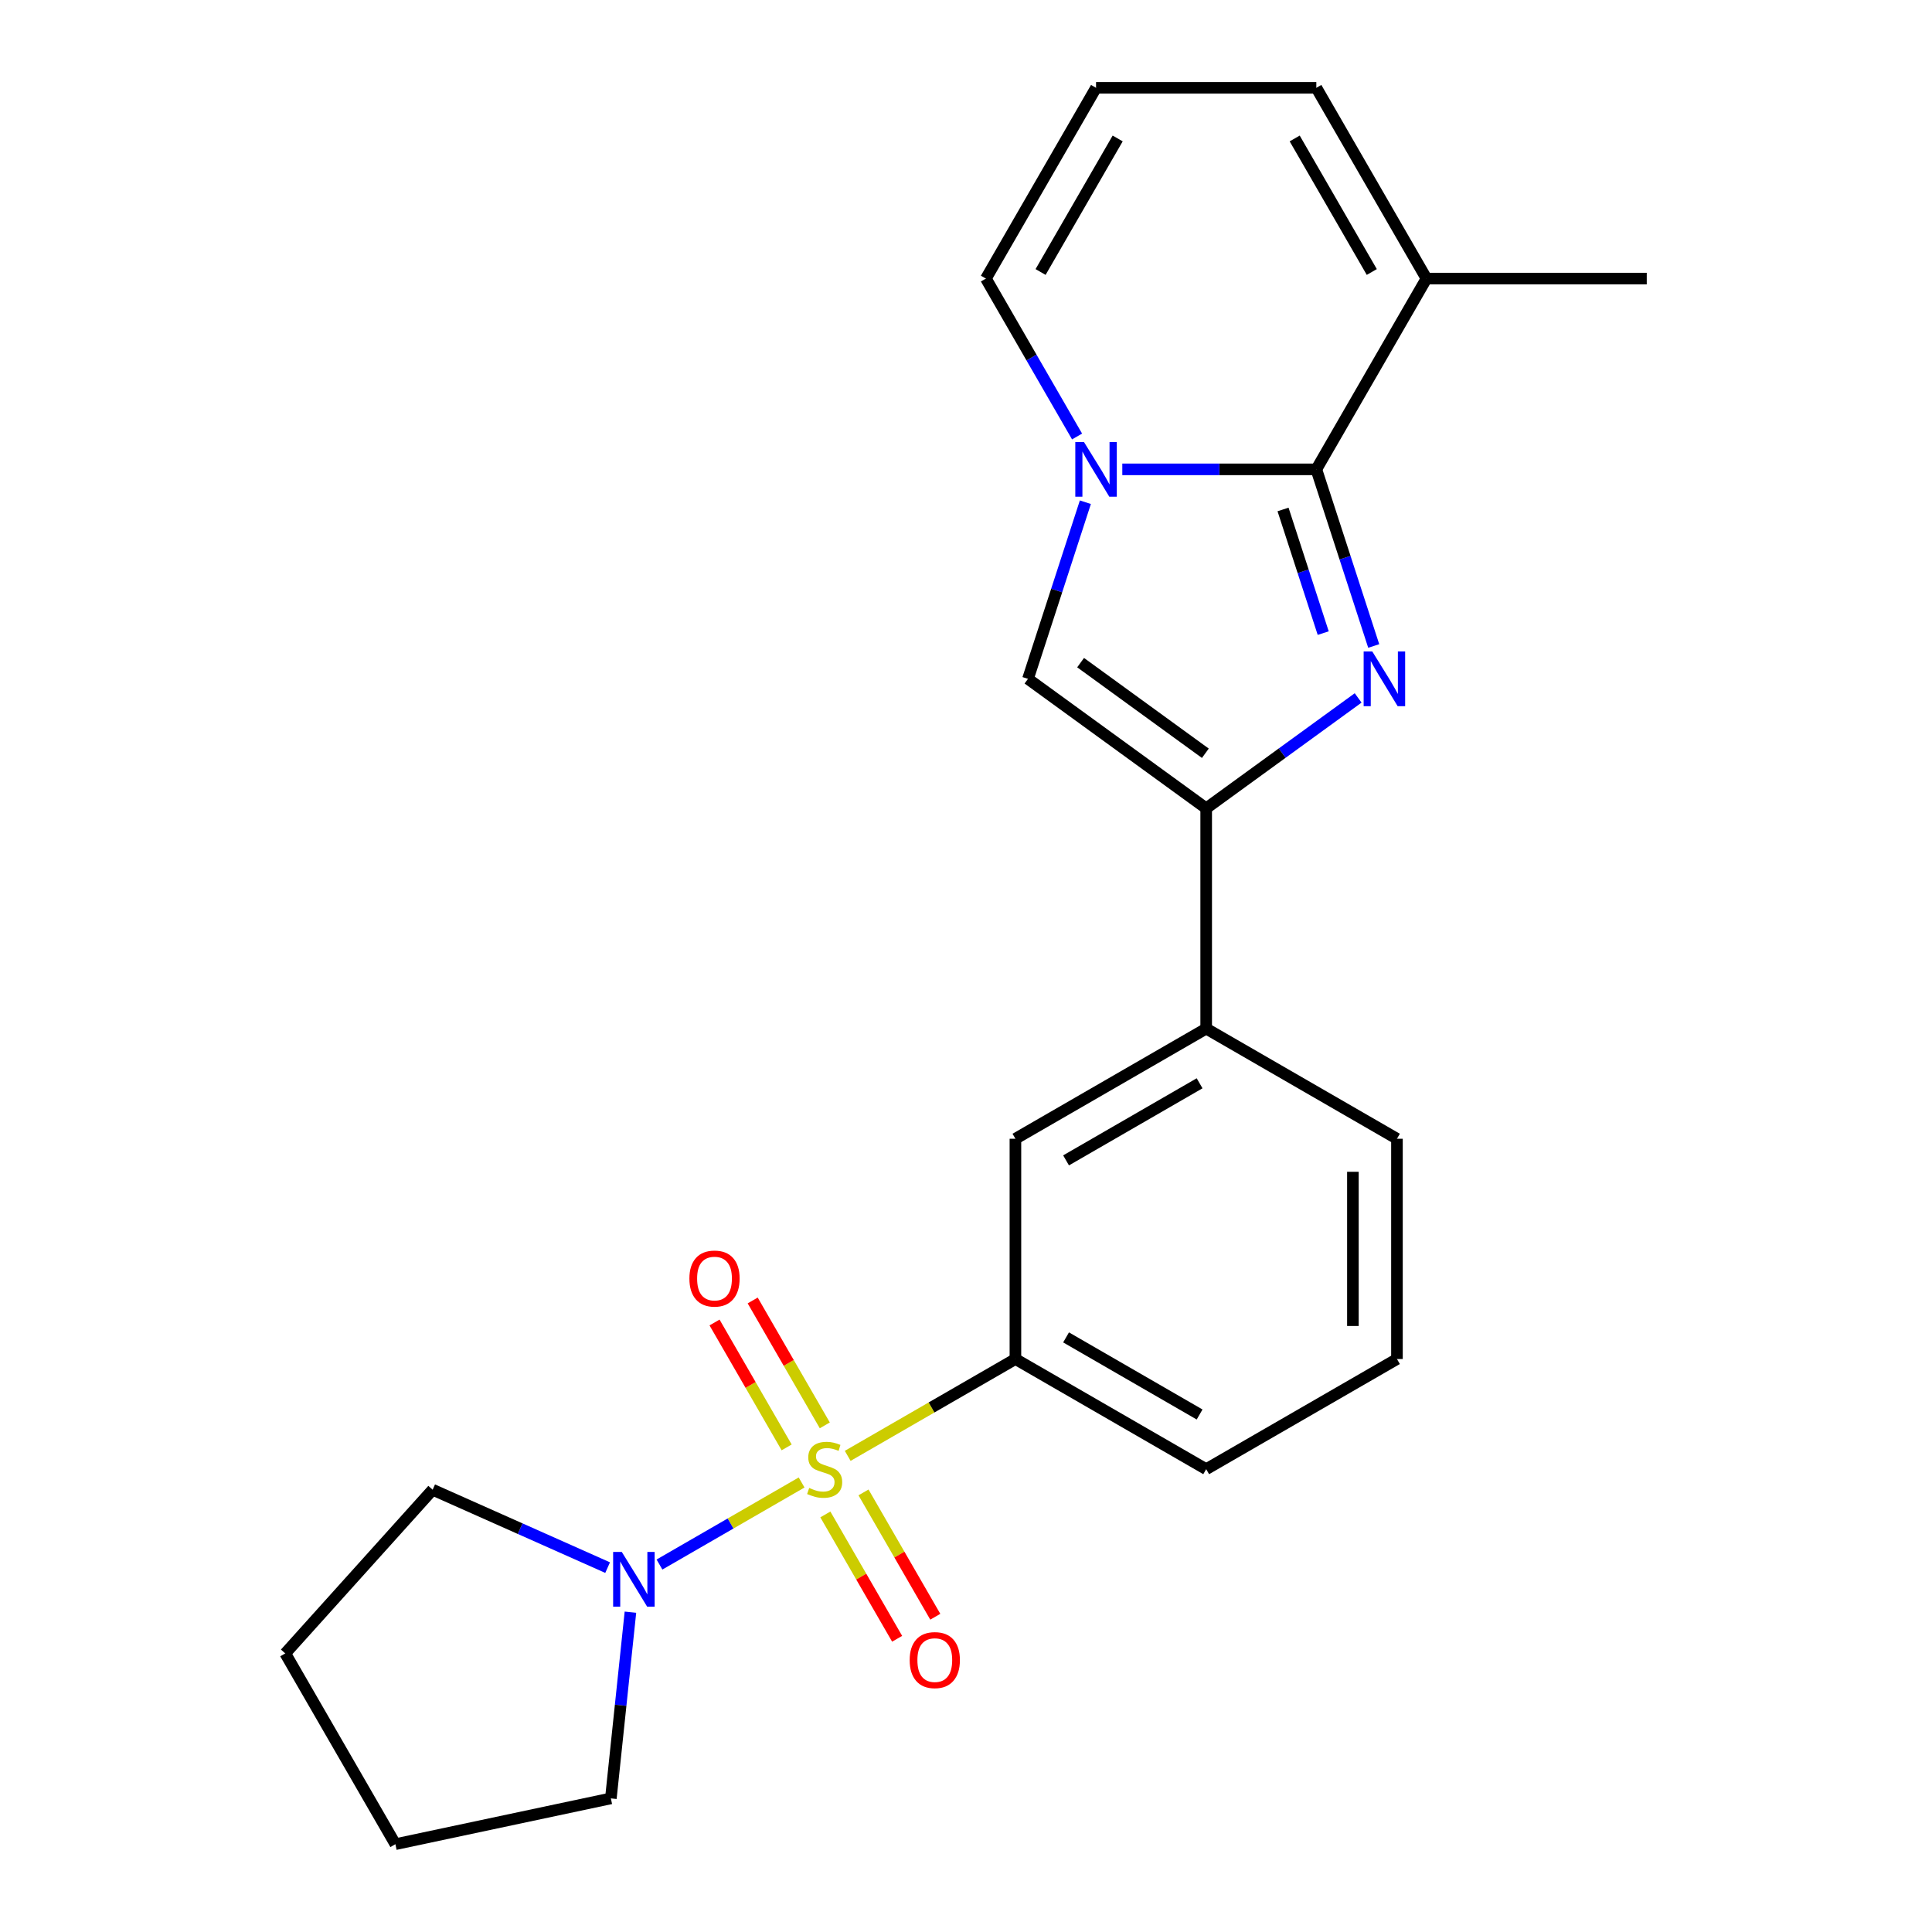 <?xml version='1.0' encoding='iso-8859-1'?>
<svg version='1.1' baseProfile='full'
              xmlns='http://www.w3.org/2000/svg'
                      xmlns:rdkit='http://www.rdkit.org/xml'
                      xmlns:xlink='http://www.w3.org/1999/xlink'
                  xml:space='preserve'
width='1000px' height='1000px' viewBox='0 0 1000 1000'>
<!-- END OF HEADER -->
<rect style='opacity:1.0;fill:#FFFFFF;stroke:none' width='1000' height='1000' x='0' y='0'> </rect>
<path class='bond-5' d='M 414.908,767.328 L 378.126,788.564' style='fill:none;fill-rule:evenodd;stroke:#CCCC00;stroke-width:6px;stroke-linecap:butt;stroke-linejoin:miter;stroke-opacity:1' />
<path class='bond-5' d='M 378.126,788.564 L 341.343,809.801' style='fill:none;fill-rule:evenodd;stroke:#0000FF;stroke-width:6px;stroke-linecap:butt;stroke-linejoin:miter;stroke-opacity:1' />
<path class='bond-6' d='M 438.769,753.552 L 482.174,728.492' style='fill:none;fill-rule:evenodd;stroke:#CCCC00;stroke-width:6px;stroke-linecap:butt;stroke-linejoin:miter;stroke-opacity:1' />
<path class='bond-6' d='M 482.174,728.492 L 525.58,703.432' style='fill:none;fill-rule:evenodd;stroke:#000000;stroke-width:6px;stroke-linecap:butt;stroke-linejoin:miter;stroke-opacity:1' />
<path class='bond-10' d='M 426.915,737.769 L 408.252,705.444' style='fill:none;fill-rule:evenodd;stroke:#CCCC00;stroke-width:6px;stroke-linecap:butt;stroke-linejoin:miter;stroke-opacity:1' />
<path class='bond-10' d='M 408.252,705.444 L 389.589,673.118' style='fill:none;fill-rule:evenodd;stroke:#FF0000;stroke-width:6px;stroke-linecap:butt;stroke-linejoin:miter;stroke-opacity:1' />
<path class='bond-10' d='M 407.166,749.17 L 388.504,716.845' style='fill:none;fill-rule:evenodd;stroke:#CCCC00;stroke-width:6px;stroke-linecap:butt;stroke-linejoin:miter;stroke-opacity:1' />
<path class='bond-10' d='M 388.504,716.845 L 369.841,684.52' style='fill:none;fill-rule:evenodd;stroke:#FF0000;stroke-width:6px;stroke-linecap:butt;stroke-linejoin:miter;stroke-opacity:1' />
<path class='bond-11' d='M 427.201,783.871 L 445.778,816.047' style='fill:none;fill-rule:evenodd;stroke:#CCCC00;stroke-width:6px;stroke-linecap:butt;stroke-linejoin:miter;stroke-opacity:1' />
<path class='bond-11' d='M 445.778,816.047 L 464.355,848.223' style='fill:none;fill-rule:evenodd;stroke:#FF0000;stroke-width:6px;stroke-linecap:butt;stroke-linejoin:miter;stroke-opacity:1' />
<path class='bond-11' d='M 446.949,772.469 L 465.526,804.646' style='fill:none;fill-rule:evenodd;stroke:#CCCC00;stroke-width:6px;stroke-linecap:butt;stroke-linejoin:miter;stroke-opacity:1' />
<path class='bond-11' d='M 465.526,804.646 L 484.103,836.822' style='fill:none;fill-rule:evenodd;stroke:#FF0000;stroke-width:6px;stroke-linecap:butt;stroke-linejoin:miter;stroke-opacity:1' />
<path class='bond-0' d='M 702.972,361.247 L 663.646,389.819' style='fill:none;fill-rule:evenodd;stroke:#0000FF;stroke-width:6px;stroke-linecap:butt;stroke-linejoin:miter;stroke-opacity:1' />
<path class='bond-0' d='M 663.646,389.819 L 624.321,418.39' style='fill:none;fill-rule:evenodd;stroke:#000000;stroke-width:6px;stroke-linecap:butt;stroke-linejoin:miter;stroke-opacity:1' />
<path class='bond-1' d='M 711.035,334.363 L 696.182,288.65' style='fill:none;fill-rule:evenodd;stroke:#0000FF;stroke-width:6px;stroke-linecap:butt;stroke-linejoin:miter;stroke-opacity:1' />
<path class='bond-1' d='M 696.182,288.65 L 681.329,242.937' style='fill:none;fill-rule:evenodd;stroke:#000000;stroke-width:6px;stroke-linecap:butt;stroke-linejoin:miter;stroke-opacity:1' />
<path class='bond-1' d='M 684.892,327.695 L 674.495,295.696' style='fill:none;fill-rule:evenodd;stroke:#0000FF;stroke-width:6px;stroke-linecap:butt;stroke-linejoin:miter;stroke-opacity:1' />
<path class='bond-1' d='M 674.495,295.696 L 664.098,263.697' style='fill:none;fill-rule:evenodd;stroke:#000000;stroke-width:6px;stroke-linecap:butt;stroke-linejoin:miter;stroke-opacity:1' />
<path class='bond-7' d='M 681.329,242.937 L 738.337,144.196' style='fill:none;fill-rule:evenodd;stroke:#000000;stroke-width:6px;stroke-linecap:butt;stroke-linejoin:miter;stroke-opacity:1' />
<path class='bond-25' d='M 681.329,242.937 L 631.116,242.937' style='fill:none;fill-rule:evenodd;stroke:#000000;stroke-width:6px;stroke-linecap:butt;stroke-linejoin:miter;stroke-opacity:1' />
<path class='bond-25' d='M 631.116,242.937 L 580.903,242.937' style='fill:none;fill-rule:evenodd;stroke:#0000FF;stroke-width:6px;stroke-linecap:butt;stroke-linejoin:miter;stroke-opacity:1' />
<path class='bond-2' d='M 561.786,259.947 L 546.933,305.66' style='fill:none;fill-rule:evenodd;stroke:#0000FF;stroke-width:6px;stroke-linecap:butt;stroke-linejoin:miter;stroke-opacity:1' />
<path class='bond-2' d='M 546.933,305.66 L 532.08,351.373' style='fill:none;fill-rule:evenodd;stroke:#000000;stroke-width:6px;stroke-linecap:butt;stroke-linejoin:miter;stroke-opacity:1' />
<path class='bond-12' d='M 557.492,225.927 L 533.898,185.061' style='fill:none;fill-rule:evenodd;stroke:#0000FF;stroke-width:6px;stroke-linecap:butt;stroke-linejoin:miter;stroke-opacity:1' />
<path class='bond-12' d='M 533.898,185.061 L 510.304,144.196' style='fill:none;fill-rule:evenodd;stroke:#000000;stroke-width:6px;stroke-linecap:butt;stroke-linejoin:miter;stroke-opacity:1' />
<path class='bond-3' d='M 624.321,418.39 L 624.321,532.407' style='fill:none;fill-rule:evenodd;stroke:#000000;stroke-width:6px;stroke-linecap:butt;stroke-linejoin:miter;stroke-opacity:1' />
<path class='bond-4' d='M 624.321,418.39 L 532.08,351.373' style='fill:none;fill-rule:evenodd;stroke:#000000;stroke-width:6px;stroke-linecap:butt;stroke-linejoin:miter;stroke-opacity:1' />
<path class='bond-4' d='M 623.888,389.889 L 559.319,342.977' style='fill:none;fill-rule:evenodd;stroke:#000000;stroke-width:6px;stroke-linecap:butt;stroke-linejoin:miter;stroke-opacity:1' />
<path class='bond-15' d='M 326.309,834.459 L 321.244,882.649' style='fill:none;fill-rule:evenodd;stroke:#0000FF;stroke-width:6px;stroke-linecap:butt;stroke-linejoin:miter;stroke-opacity:1' />
<path class='bond-15' d='M 321.244,882.649 L 316.179,930.84' style='fill:none;fill-rule:evenodd;stroke:#000000;stroke-width:6px;stroke-linecap:butt;stroke-linejoin:miter;stroke-opacity:1' />
<path class='bond-16' d='M 314.507,811.397 L 269.222,791.235' style='fill:none;fill-rule:evenodd;stroke:#0000FF;stroke-width:6px;stroke-linecap:butt;stroke-linejoin:miter;stroke-opacity:1' />
<path class='bond-16' d='M 269.222,791.235 L 223.938,771.073' style='fill:none;fill-rule:evenodd;stroke:#000000;stroke-width:6px;stroke-linecap:butt;stroke-linejoin:miter;stroke-opacity:1' />
<path class='bond-9' d='M 525.58,703.432 L 525.58,589.415' style='fill:none;fill-rule:evenodd;stroke:#000000;stroke-width:6px;stroke-linecap:butt;stroke-linejoin:miter;stroke-opacity:1' />
<path class='bond-17' d='M 525.58,703.432 L 624.321,760.44' style='fill:none;fill-rule:evenodd;stroke:#000000;stroke-width:6px;stroke-linecap:butt;stroke-linejoin:miter;stroke-opacity:1' />
<path class='bond-17' d='M 551.793,692.235 L 620.911,732.14' style='fill:none;fill-rule:evenodd;stroke:#000000;stroke-width:6px;stroke-linecap:butt;stroke-linejoin:miter;stroke-opacity:1' />
<path class='bond-14' d='M 738.337,144.196 L 681.329,45.455' style='fill:none;fill-rule:evenodd;stroke:#000000;stroke-width:6px;stroke-linecap:butt;stroke-linejoin:miter;stroke-opacity:1' />
<path class='bond-14' d='M 710.038,140.786 L 670.132,71.667' style='fill:none;fill-rule:evenodd;stroke:#000000;stroke-width:6px;stroke-linecap:butt;stroke-linejoin:miter;stroke-opacity:1' />
<path class='bond-18' d='M 738.337,144.196 L 852.354,144.196' style='fill:none;fill-rule:evenodd;stroke:#000000;stroke-width:6px;stroke-linecap:butt;stroke-linejoin:miter;stroke-opacity:1' />
<path class='bond-8' d='M 624.321,532.407 L 525.58,589.415' style='fill:none;fill-rule:evenodd;stroke:#000000;stroke-width:6px;stroke-linecap:butt;stroke-linejoin:miter;stroke-opacity:1' />
<path class='bond-8' d='M 620.911,560.706 L 551.793,600.612' style='fill:none;fill-rule:evenodd;stroke:#000000;stroke-width:6px;stroke-linecap:butt;stroke-linejoin:miter;stroke-opacity:1' />
<path class='bond-24' d='M 624.321,532.407 L 723.062,589.415' style='fill:none;fill-rule:evenodd;stroke:#000000;stroke-width:6px;stroke-linecap:butt;stroke-linejoin:miter;stroke-opacity:1' />
<path class='bond-13' d='M 510.304,144.196 L 567.313,45.455' style='fill:none;fill-rule:evenodd;stroke:#000000;stroke-width:6px;stroke-linecap:butt;stroke-linejoin:miter;stroke-opacity:1' />
<path class='bond-13' d='M 538.604,140.786 L 578.51,71.667' style='fill:none;fill-rule:evenodd;stroke:#000000;stroke-width:6px;stroke-linecap:butt;stroke-linejoin:miter;stroke-opacity:1' />
<path class='bond-26' d='M 567.313,45.455 L 681.329,45.455' style='fill:none;fill-rule:evenodd;stroke:#000000;stroke-width:6px;stroke-linecap:butt;stroke-linejoin:miter;stroke-opacity:1' />
<path class='bond-22' d='M 316.179,930.84 L 204.654,954.545' style='fill:none;fill-rule:evenodd;stroke:#000000;stroke-width:6px;stroke-linecap:butt;stroke-linejoin:miter;stroke-opacity:1' />
<path class='bond-21' d='M 223.938,771.073 L 147.646,855.804' style='fill:none;fill-rule:evenodd;stroke:#000000;stroke-width:6px;stroke-linecap:butt;stroke-linejoin:miter;stroke-opacity:1' />
<path class='bond-20' d='M 624.321,760.44 L 723.062,703.432' style='fill:none;fill-rule:evenodd;stroke:#000000;stroke-width:6px;stroke-linecap:butt;stroke-linejoin:miter;stroke-opacity:1' />
<path class='bond-19' d='M 723.062,589.415 L 723.062,703.432' style='fill:none;fill-rule:evenodd;stroke:#000000;stroke-width:6px;stroke-linecap:butt;stroke-linejoin:miter;stroke-opacity:1' />
<path class='bond-19' d='M 700.259,606.518 L 700.259,686.329' style='fill:none;fill-rule:evenodd;stroke:#000000;stroke-width:6px;stroke-linecap:butt;stroke-linejoin:miter;stroke-opacity:1' />
<path class='bond-23' d='M 147.646,855.804 L 204.654,954.545' style='fill:none;fill-rule:evenodd;stroke:#000000;stroke-width:6px;stroke-linecap:butt;stroke-linejoin:miter;stroke-opacity:1' />
<path  class='atom-0' d='M 418.838 770.16
Q 419.158 770.28, 420.478 770.84
Q 421.798 771.4, 423.238 771.76
Q 424.718 772.08, 426.158 772.08
Q 428.838 772.08, 430.398 770.8
Q 431.958 769.48, 431.958 767.2
Q 431.958 765.64, 431.158 764.68
Q 430.398 763.72, 429.198 763.2
Q 427.998 762.68, 425.998 762.08
Q 423.478 761.32, 421.958 760.6
Q 420.478 759.88, 419.398 758.36
Q 418.358 756.84, 418.358 754.28
Q 418.358 750.72, 420.758 748.52
Q 423.198 746.32, 427.998 746.32
Q 431.278 746.32, 434.998 747.88
L 434.078 750.96
Q 430.678 749.56, 428.118 749.56
Q 425.358 749.56, 423.838 750.72
Q 422.318 751.84, 422.358 753.8
Q 422.358 755.32, 423.118 756.24
Q 423.918 757.16, 425.038 757.68
Q 426.198 758.2, 428.118 758.8
Q 430.678 759.6, 432.198 760.4
Q 433.718 761.2, 434.798 762.84
Q 435.918 764.44, 435.918 767.2
Q 435.918 771.12, 433.278 773.24
Q 430.678 775.32, 426.318 775.32
Q 423.798 775.32, 421.878 774.76
Q 419.998 774.24, 417.758 773.32
L 418.838 770.16
' fill='#CCCC00'/>
<path  class='atom-1' d='M 710.302 337.213
L 719.582 352.213
Q 720.502 353.693, 721.982 356.373
Q 723.462 359.053, 723.542 359.213
L 723.542 337.213
L 727.302 337.213
L 727.302 365.533
L 723.422 365.533
L 713.462 349.133
Q 712.302 347.213, 711.062 345.013
Q 709.862 342.813, 709.502 342.133
L 709.502 365.533
L 705.822 365.533
L 705.822 337.213
L 710.302 337.213
' fill='#0000FF'/>
<path  class='atom-3' d='M 561.053 228.777
L 570.333 243.777
Q 571.253 245.257, 572.733 247.937
Q 574.213 250.617, 574.293 250.777
L 574.293 228.777
L 578.053 228.777
L 578.053 257.097
L 574.173 257.097
L 564.213 240.697
Q 563.053 238.777, 561.813 236.577
Q 560.613 234.377, 560.253 233.697
L 560.253 257.097
L 556.573 257.097
L 556.573 228.777
L 561.053 228.777
' fill='#0000FF'/>
<path  class='atom-6' d='M 321.837 803.288
L 331.117 818.288
Q 332.037 819.768, 333.517 822.448
Q 334.997 825.128, 335.077 825.288
L 335.077 803.288
L 338.837 803.288
L 338.837 831.608
L 334.957 831.608
L 324.997 815.208
Q 323.837 813.288, 322.597 811.088
Q 321.397 808.888, 321.037 808.208
L 321.037 831.608
L 317.357 831.608
L 317.357 803.288
L 321.837 803.288
' fill='#0000FF'/>
<path  class='atom-11' d='M 356.83 661.779
Q 356.83 654.979, 360.19 651.179
Q 363.55 647.379, 369.83 647.379
Q 376.11 647.379, 379.47 651.179
Q 382.83 654.979, 382.83 661.779
Q 382.83 668.659, 379.43 672.579
Q 376.03 676.459, 369.83 676.459
Q 363.59 676.459, 360.19 672.579
Q 356.83 668.699, 356.83 661.779
M 369.83 673.259
Q 374.15 673.259, 376.47 670.379
Q 378.83 667.459, 378.83 661.779
Q 378.83 656.219, 376.47 653.419
Q 374.15 650.579, 369.83 650.579
Q 365.51 650.579, 363.15 653.379
Q 360.83 656.179, 360.83 661.779
Q 360.83 667.499, 363.15 670.379
Q 365.51 673.259, 369.83 673.259
' fill='#FF0000'/>
<path  class='atom-12' d='M 470.847 859.261
Q 470.847 852.461, 474.207 848.661
Q 477.567 844.861, 483.847 844.861
Q 490.127 844.861, 493.487 848.661
Q 496.847 852.461, 496.847 859.261
Q 496.847 866.141, 493.447 870.061
Q 490.047 873.941, 483.847 873.941
Q 477.607 873.941, 474.207 870.061
Q 470.847 866.181, 470.847 859.261
M 483.847 870.741
Q 488.167 870.741, 490.487 867.861
Q 492.847 864.941, 492.847 859.261
Q 492.847 853.701, 490.487 850.901
Q 488.167 848.061, 483.847 848.061
Q 479.527 848.061, 477.167 850.861
Q 474.847 853.661, 474.847 859.261
Q 474.847 864.981, 477.167 867.861
Q 479.527 870.741, 483.847 870.741
' fill='#FF0000'/>
</svg>
